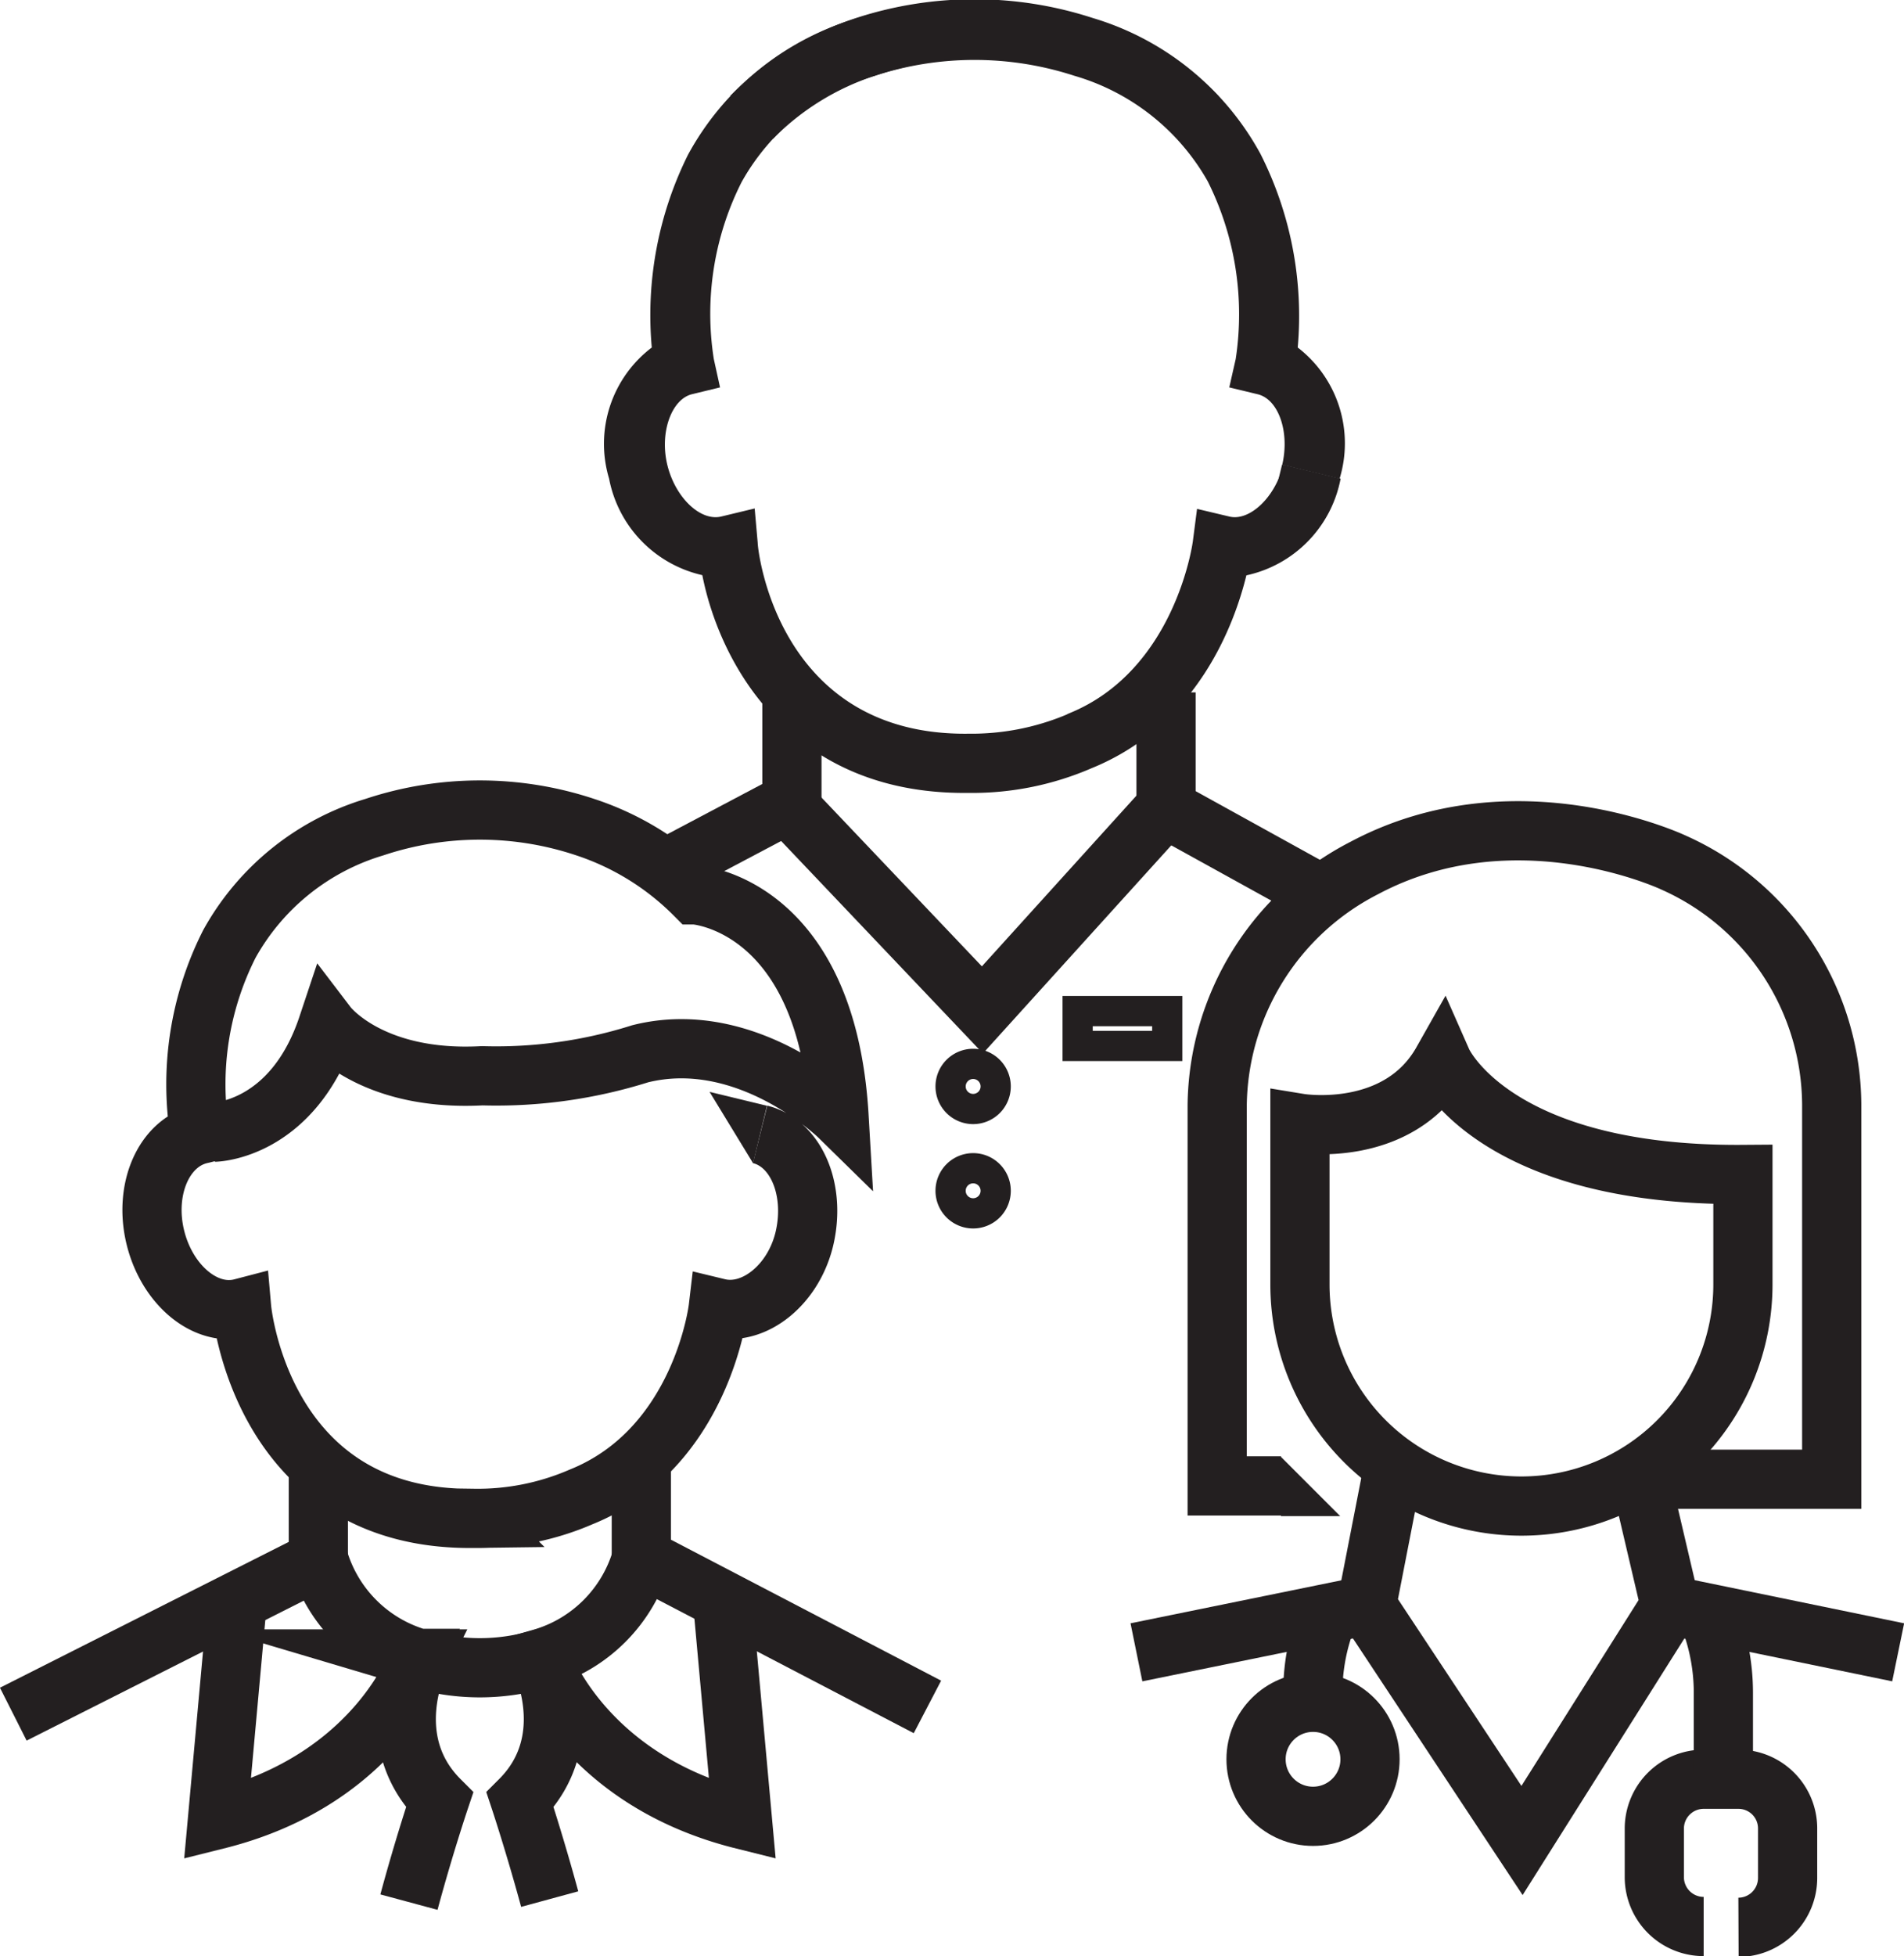 <svg id="Layer_1" data-name="Layer 1" xmlns="http://www.w3.org/2000/svg" viewBox="0 0 94.56 97.1"><defs><style>.cls-1{fill:#231f20;}.cls-2,.cls-3,.cls-4{fill:none;}.cls-2,.cls-4{stroke:#231f20;}.cls-2{stroke-miterlimit:22.93;stroke-width:2.94px;}.cls-4{stroke-miterlimit:10;stroke-width:1.5px;}</style></defs><title>HC staffing icon 100x100</title><path class="cls-1" d="M68.08,25l-2.85-.69c.38-1.62-.18-3.25-1.22-3.5l-1.41-.34.32-1.41a14.75,14.75,0,0,0-1.39-8.82A11.19,11.19,0,0,0,54.9,5,16,16,0,0,0,45,5a12.61,12.61,0,0,0-5.05,3.12L37.82,6a15.52,15.52,0,0,1,6.23-3.86,19,19,0,0,1,11.79,0,14.05,14.05,0,0,1,8.31,6.74A17.8,17.8,0,0,1,66,18.49,6,6,0,0,1,68.08,25Z" transform="translate(-1.55 -1.24)"/><polygon class="cls-1" points="62.98 25.93 63.67 23.07 66.53 23.76 62.98 25.93"/><line class="cls-2" x1="57.91" y1="40.14" x2="64.99" y2="44.05"/><line class="cls-2" x1="32.39" y1="43.47" x2="39.2" y2="39.87"/><path class="cls-2" d="M40.88,41.38" transform="translate(-1.55 -1.24)"/><path class="cls-2" d="M59.46,41.38" transform="translate(-1.55 -1.24)"/><path class="cls-2" d="M64.11,43.7" transform="translate(-1.55 -1.24)"/><line class="cls-2" x1="39.33" y1="34.64" x2="39.33" y2="40.77"/><line class="cls-2" x1="57.91" y1="40.14" x2="57.91" y2="34.37"/><path class="cls-3" d="M64.35,19.38" transform="translate(-1.55 -1.24)"/><path class="cls-1" d="M49.43,40.6c-8.66,0-12.14-6.44-13-10.81A6.08,6.08,0,0,1,31.8,25a6,6,0,0,1,2.12-6.51,17.87,17.87,0,0,1,1.8-9.57A14.05,14.05,0,0,1,44,2.18a19,19,0,0,1,11.8,0A15.49,15.49,0,0,1,62.05,6l-2.12,2a12.57,12.57,0,0,0-5-3.12A16,16,0,0,0,45,5a11.17,11.17,0,0,0-6.62,5.28A14.49,14.49,0,0,0,37,19.06l.31,1.41-1.4.34c-1,.25-1.61,1.88-1.22,3.5s1.64,2.82,2.68,2.57l1.66-.4.15,1.7c0,.38,1,9.61,10.48,9.48a12.2,12.2,0,0,0,4.84-.94l.12-.06c5.3-2.13,6.16-8.47,6.17-8.54L61,26.5l1.6.38c1,.25,2.29-.95,2.68-2.57l2.85.69a6.07,6.07,0,0,1-4.68,4.8c-.59,2.41-2.42,7.43-7.68,9.57a14.93,14.93,0,0,1-6.07,1.23Z" transform="translate(-1.55 -1.24)"/><path class="cls-3" d="M70.83,16" transform="translate(-1.55 -1.24)"/><path class="cls-3" d="M52.5,15.58" transform="translate(-1.55 -1.24)"/><path class="cls-3" d="M36.28,19.26" transform="translate(-1.55 -1.24)"/><polyline class="cls-2" points="39.01 39.84 48.79 50.13 58.11 39.84"/><path class="cls-4" d="M51,55.17a1.12,1.12,0,1,1-1.12-1.12A1.12,1.12,0,0,1,51,55.17Z" transform="translate(-1.55 -1.24)"/><path class="cls-4" d="M51,60.36a1.12,1.12,0,1,1-1.12-1.13A1.12,1.12,0,0,1,51,60.36Z" transform="translate(-1.55 -1.24)"/><rect class="cls-4" x="53.52" y="50.19" width="4.45" height="1.73"/><line class="cls-2" x1="31.85" y1="77.32" x2="46.06" y2="84.73"/><line class="cls-2" x1="0.66" y1="85.09" x2="15.52" y2="77.59"/><path class="cls-2" d="M13.35,80.56l-1,11c8-2,10-8,10-8a7.28,7.28,0,0,1-5-5" transform="translate(-1.55 -1.24)"/><path class="cls-2" d="M37.42,80.56l1,11c-8-2-10-8-10-8a7.28,7.28,0,0,0,5-5" transform="translate(-1.55 -1.24)"/><path class="cls-2" d="M21.86,95.66c.75-2.78,1.52-5.07,1.52-5.07-3-3-1-7-1-7a10.53,10.53,0,0,0,6,0s2,4-1,7c0,0,.73,2.2,1.47,4.92" transform="translate(-1.55 -1.24)"/><line class="cls-2" x1="15.81" y1="72.57" x2="15.81" y2="77.86"/><line class="cls-2" x1="31.85" y1="77.32" x2="31.85" y2="72.33"/><path class="cls-2" d="M12.2,57.44s3.88-.06,5.62-5.28c0,0,2.12,2.78,7.68,2.48a23.74,23.74,0,0,0,7.84-1.09c5.34-1.34,9.88,3.11,9.88,3.11-.62-10.6-7.16-11-7.16-11a13.72,13.72,0,0,0-5.44-3.36,16.58,16.58,0,0,0-10.48,0,12.26,12.26,0,0,0-7.2,5.8,15.43,15.43,0,0,0-1.46,9.45c-1.8.44-2.79,2.72-2.22,5.09s2.49,4,4.29,3.53c0,0,.93,10.58,11.54,10.44a12.91,12.91,0,0,0,5.31-1.06c6-2.41,6.82-9.38,6.82-9.38C39,66.6,41,65,41.52,62.64S41.1,58,39.3,57.55" transform="translate(-1.55 -1.24)"/><polygon class="cls-1" points="35.24 54.2 38.09 54.89 37.4 57.74 35.24 54.2"/><path class="cls-2" d="M86.16,96.87a2.45,2.45,0,0,1-2.45-2.44V92a2.45,2.45,0,0,1,2.45-2.44h1.73A2.44,2.44,0,0,1,90.33,92v2.47a2.45,2.45,0,0,1-2.44,2.44" transform="translate(-1.55 -1.24)"/><circle class="cls-2" cx="65.21" cy="87.33" r="2.83"/><path class="cls-2" d="M86.34,81.28a10.37,10.37,0,0,1,.8,4v4.07" transform="translate(-1.55 -1.24)"/><path class="cls-2" d="M66.75,85.27a10.27,10.27,0,0,1,.59-3.44" transform="translate(-1.55 -1.24)"/><path class="cls-2" d="M66.11,60.6V65a11,11,0,0,0,11,11h0a11,11,0,0,0,11-11V59.54c-12.42.09-14.93-5.6-14.93-5.6C71,57.8,66.11,57,66.11,57Z" transform="translate(-1.55 -1.24)"/><path class="cls-2" d="M65.17,75H62V56.11a13.4,13.4,0,0,1,7.3-11.78c7.51-4,15.37-.27,15.37-.27a13.23,13.23,0,0,1,7.85,12V74.67h-10" transform="translate(-1.55 -1.24)"/><polygon class="cls-1" points="63.62 72.32 63.62 75.26 66.56 75.26 63.62 72.32"/><polygon class="cls-1" points="80.94 71.96 80.94 74.9 78 74.9 80.94 71.96"/><polyline class="cls-2" points="69.13 73.23 67.87 79.69 75.59 91.36 82.95 79.69 81.52 73.59"/><path class="cls-2" d="M69.42,80.93" transform="translate(-1.55 -1.24)"/><line class="cls-2" x1="67.87" y1="79.69" x2="56.44" y2="82.02"/><line class="cls-2" x1="82.95" y1="79.69" x2="94.27" y2="82.02"/></svg>